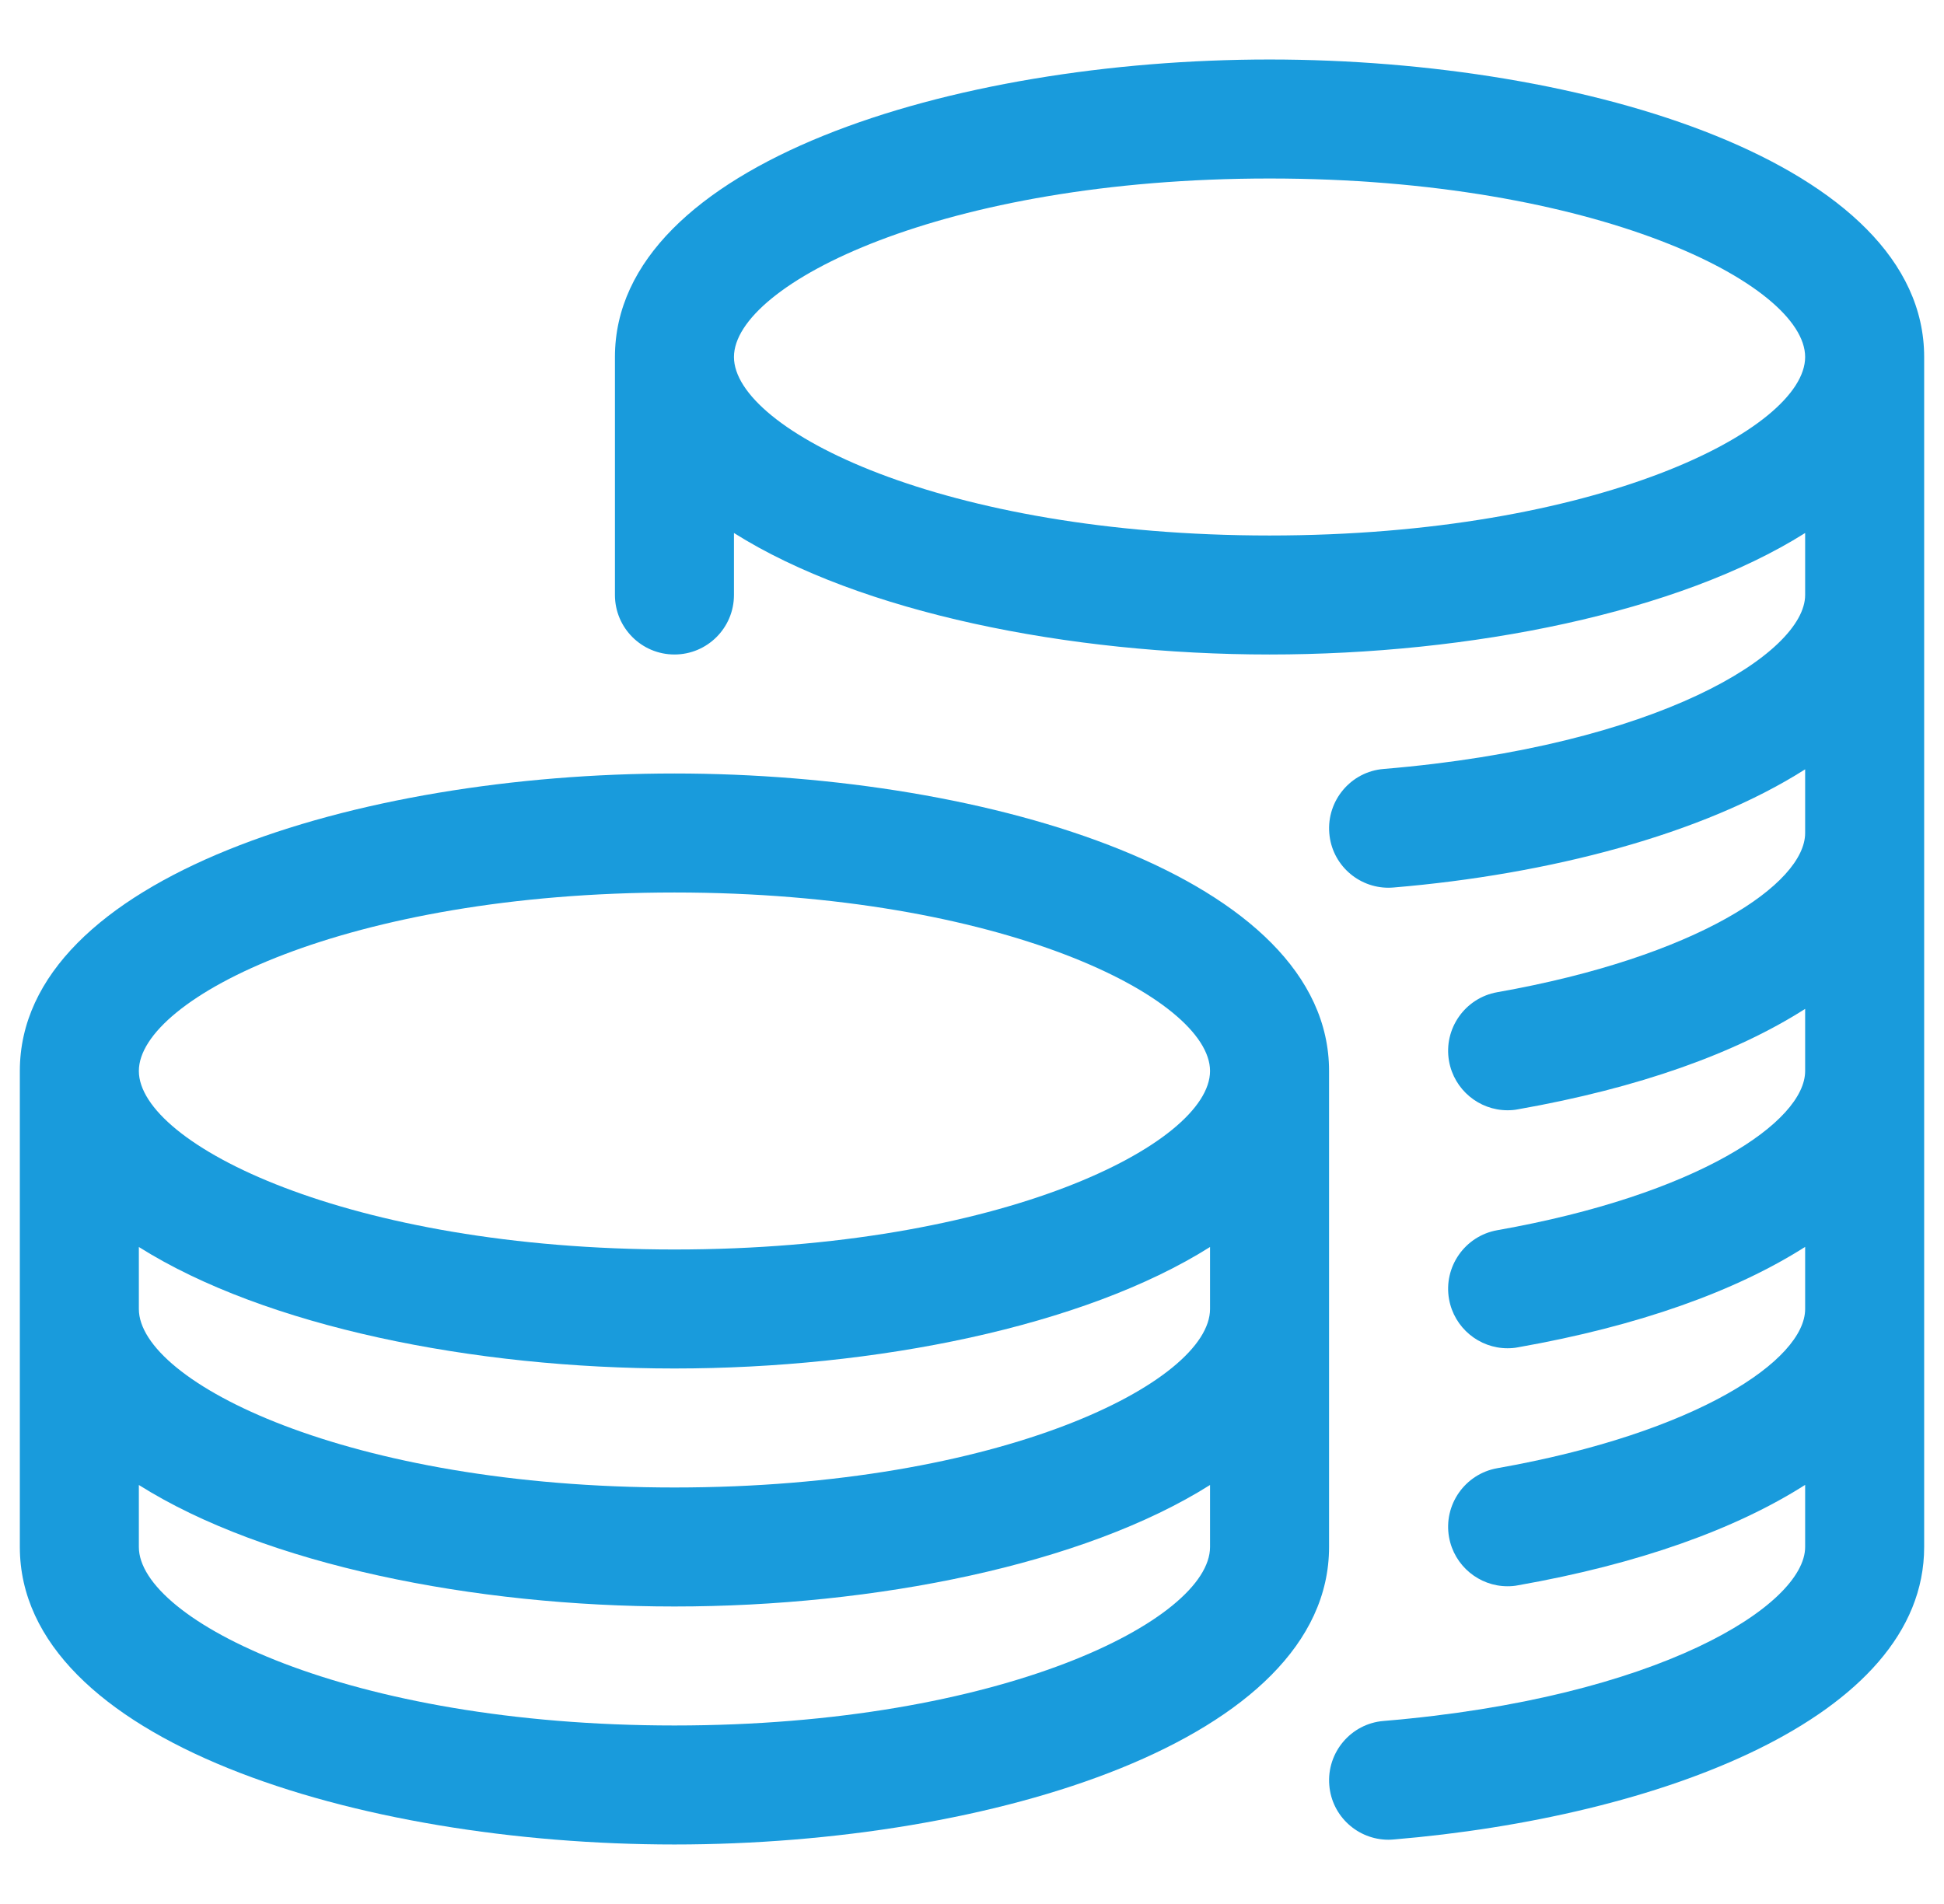 <svg width="49" height="48" viewBox="0 0 49 48" fill="none" xmlns="http://www.w3.org/2000/svg">
<g clip-path="url(#clip0_78_4550)">
<path d="M32 1.5C24.002 1.5 15.5 4.128 15.5 9V15C15.5 15.828 16.172 16.5 17 16.5C17.828 16.5 18.5 15.828 18.5 15V13.437C21.683 15.444 26.939 16.5 32 16.5C37.061 16.5 42.317 15.444 45.5 13.437V15C45.5 16.467 41.81 18.807 34.874 19.386C34.052 19.452 33.437 20.181 33.506 21.006C33.569 21.789 34.226 22.38 34.997 22.38C35.042 22.38 35.081 22.377 35.126 22.374C39.032 22.047 42.923 21.036 45.5 19.395V21C45.5 22.281 42.782 24.123 37.739 25.014C36.926 25.158 36.38 25.938 36.524 26.751C36.653 27.477 37.286 27.99 37.997 27.99C38.084 27.99 38.174 27.984 38.261 27.966C41.312 27.429 43.754 26.55 45.5 25.434V27C45.5 28.281 42.782 30.123 37.739 31.014C36.926 31.158 36.38 31.938 36.524 32.751C36.653 33.477 37.286 33.99 37.997 33.99C38.084 33.99 38.174 33.984 38.261 33.966C41.312 33.429 43.754 32.547 45.5 31.434V33C45.5 34.281 42.782 36.123 37.739 37.014C36.926 37.158 36.38 37.938 36.524 38.751C36.653 39.477 37.286 39.99 37.997 39.99C38.084 39.99 38.174 39.984 38.261 39.966C41.312 39.429 43.754 38.547 45.5 37.434V39C45.5 40.467 41.81 42.807 34.874 43.386C34.052 43.452 33.437 44.181 33.506 45.006C33.569 45.789 34.226 46.38 34.997 46.38C35.042 46.38 35.081 46.377 35.126 46.374C41.783 45.816 48.5 43.323 48.5 39V9C48.5 4.128 39.998 1.5 32 1.5ZM32 13.5C23.759 13.5 18.5 10.833 18.5 9C18.5 7.167 23.759 4.5 32 4.5C40.241 4.5 45.5 7.167 45.5 9C45.5 10.833 40.241 13.5 32 13.5Z" fill="#199BDC"/>
<path d="M17 19.5C9.002 19.5 0.5 22.128 0.5 27V39C0.5 43.872 9.002 46.5 17 46.5C24.998 46.5 33.5 43.872 33.5 39V27C33.5 22.128 24.998 19.5 17 19.5ZM30.5 39C30.5 40.833 25.241 43.5 17 43.5C8.759 43.5 3.5 40.833 3.5 39V37.437C6.683 39.444 11.939 40.5 17 40.5C22.061 40.5 27.317 39.444 30.5 37.437V39ZM30.5 33C30.5 34.833 25.241 37.5 17 37.5C8.759 37.5 3.5 34.833 3.5 33V31.437C6.683 33.444 11.939 34.5 17 34.5C22.061 34.5 27.317 33.444 30.5 31.437V33ZM17 31.5C8.759 31.5 3.5 28.833 3.5 27C3.5 25.167 8.759 22.5 17 22.5C25.241 22.5 30.5 25.167 30.5 27C30.5 28.833 25.241 31.5 17 31.5Z" fill="#199BDC"/>
</g>
<defs>
<clipPath id="clip0_78_4550">
<rect width="48" height="48" fill="white" transform="translate(0.5)"/>
</clipPath>
</defs>
</svg>
